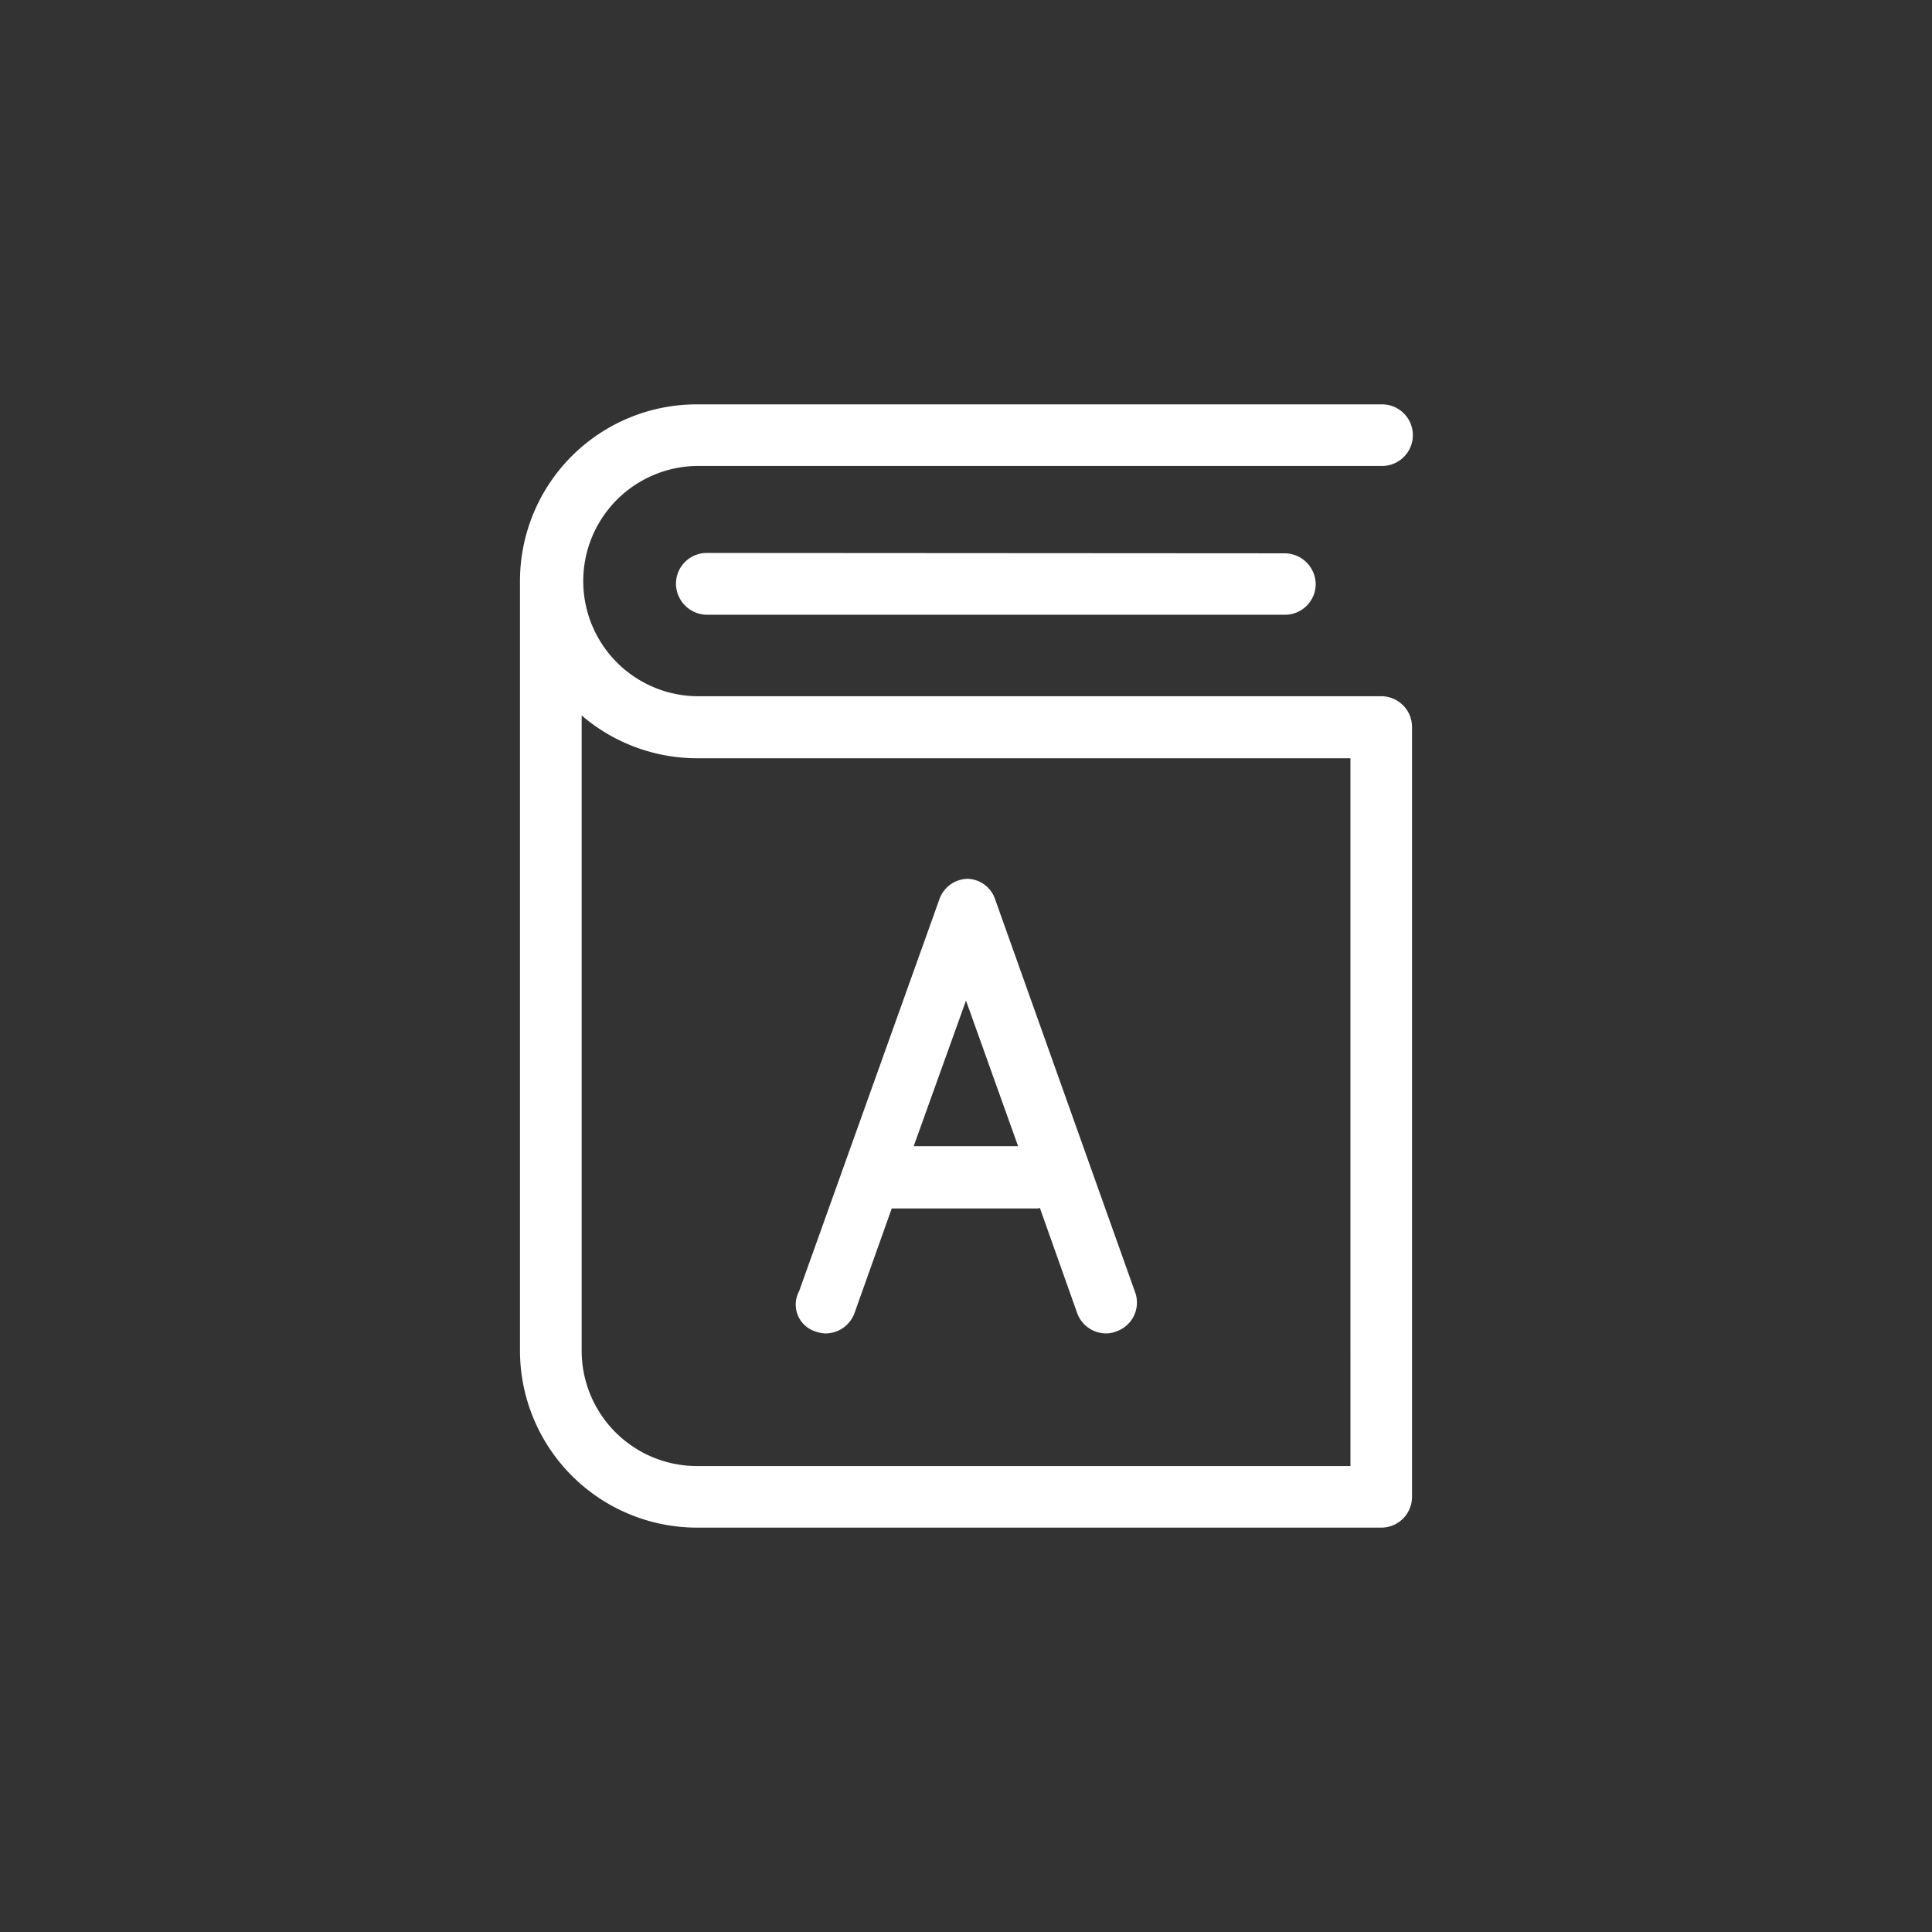 <svg xmlns="http://www.w3.org/2000/svg" width="86" height="86" viewBox="0 0 86 86"><rect x="0" y="0" width="86" height="86" fill="#333333" stroke="none"/><defs><style>.a{fill:#fff;}</style></defs><title>solution_book</title><path class="a" d="M61.483,30.992H31.017a5.126,5.126,0,0,1,0-10.251H61.483a1.371,1.371,0,1,0,0-2.741H31.017a7.868,7.868,0,0,0-7.871,7.861V60.128A7.885,7.885,0,0,0,31.017,68H61.483a1.37,1.37,0,0,0,1.371-1.37h0V32.362a1.37,1.37,0,0,0-1.371-1.37Zm-1.37,34.267h-29.1a5.135,5.135,0,0,1-5.121-5.121V31.847a7.9,7.9,0,0,0,5.121,1.906h29.1Z"/><path class="a" d="M31.46,24.614a1.37,1.37,0,0,0-1.37,1.37h0a1.393,1.393,0,0,0,1.37,1.381H57.2A1.37,1.37,0,0,0,58.567,26a1.389,1.389,0,0,0-1.37-1.37Z"/><path class="a" d="M44.289,40.011h0a1.329,1.329,0,0,0-1.219-.892,1.358,1.358,0,0,0-1.239.868h0l-6.264,17.5a1.252,1.252,0,0,0,.518,1.692,1.239,1.239,0,0,0,.2.084,1.468,1.468,0,0,0,.464.093,1.379,1.379,0,0,0,1.288-.907l1.658-4.657h6.429a.46.46,0,0,0,.165-.021l1.659,4.677a1.373,1.373,0,0,0,1.288.907,1.228,1.228,0,0,0,.464-.093,1.357,1.357,0,0,0,.833-1.728l-.009-.023ZM43,44.54l2.319,6.481H40.671Z"/></svg>